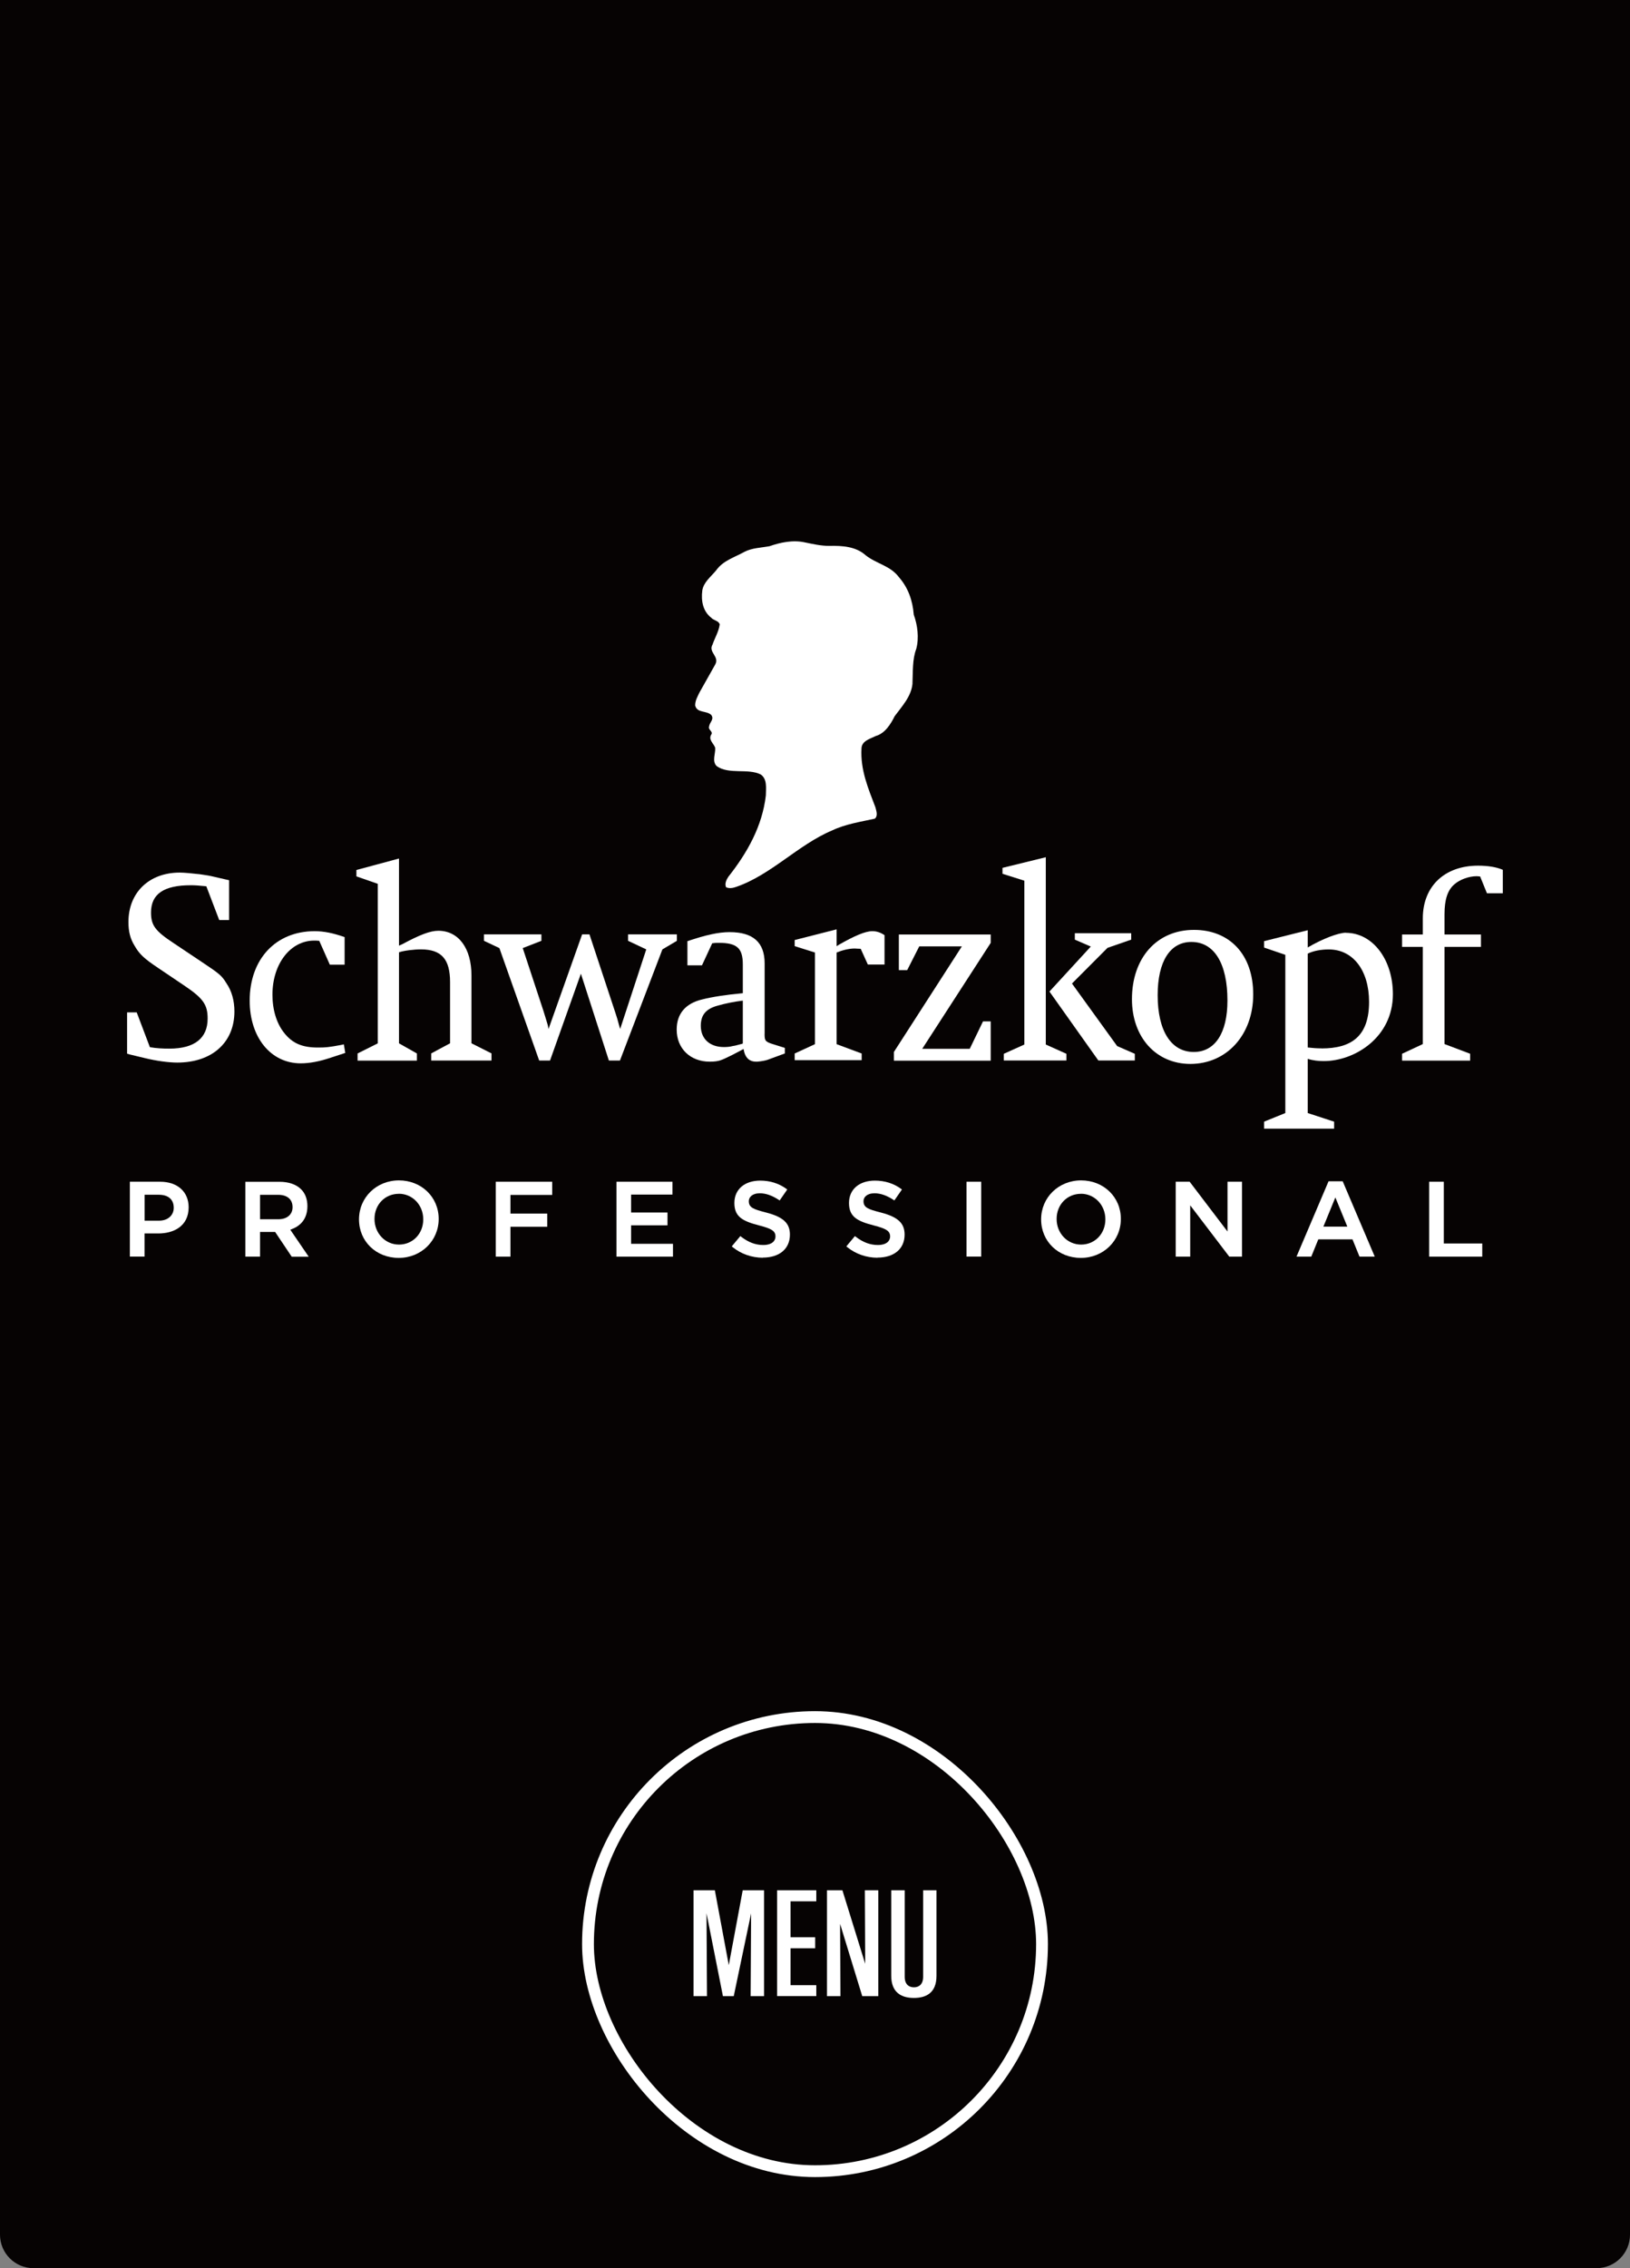 <?xml version="1.0" encoding="UTF-8"?><svg id="_レイヤー_2" xmlns="http://www.w3.org/2000/svg" viewBox="0 0 276 384"><rect x="0" y="0" width="276" height="384" fill="#808080" stroke="none"/><defs><style>.cls-1{fill:#060303;}.cls-2{fill:#fff;}.cls-3{fill:#231815;}.cls-4{fill:none;stroke:#fff;stroke-miterlimit:10;stroke-width:2px;}</style></defs><g id="design"><path class="cls-1" d="M0,0H276V378.33c0,3.13-2.54,5.67-5.67,5.67H5.67c-3.13,0-5.67-2.54-5.67-5.67V0H0Z"/><g><g><path class="cls-3" d="M154.5,115.7c.09-1.96-.03-4.08,.64-5.83,.51-1.9,.21-4.07-.42-5.81-.19-2.38-.93-4.53-2.5-6.33-1.47-1.98-3.84-2.28-5.64-3.72-1.66-1.49-3.94-1.64-6.16-1.59-1.39,.01-2.75-.31-4.08-.58-2.05-.47-4.2-.01-6.03,.63-1.45,.27-3,.29-4.28,.97-1.64,.92-3.59,1.45-4.78,3.14-.92,1.11-2.1,1.98-2.33,3.38-.22,1.75,.08,3.51,1.53,4.64,.43,.47,1.23,.47,1.42,1.11-.17,1.23-.83,2.27-1.22,3.42-.75,1.28,1.18,2,.48,3.33l-2.69,4.78c-.33,.69-.73,1.36-.73,2.19,.31,1.33,1.91,.83,2.72,1.61,.57,.73-.31,1.28-.36,1.97-.21,.55,.75,.84,.36,1.36-.52,.88,.42,1.49,.67,2.22,.08,1.06-.59,2.25,.25,3.11,2.08,1.48,5.27,.32,7.47,1.42,1.13,.79,.87,2.35,.86,3.55-.61,5.21-3.13,9.69-6.36,13.78-.33,.49-.64,1.18-.38,1.75,.48,.25,1.15,.15,1.64-.03,5.93-2,10.56-7.16,16.32-9.58,2.24-1.07,4.77-1.45,7.22-1.99,.58-.47,.26-1.31,.11-1.92-1.2-3.15-2.57-6.33-2.36-9.97,.04-1.31,1.52-1.64,2.42-2.11,1.54-.42,2.54-2.01,3.19-3.34,1.27-1.72,2.85-3.38,3.03-5.57"/><path class="cls-3" d="M223.78,177.49c-.81,0-1.45-.05-2.35-.15v-15.89c.98-.48,2.22-.71,3.58-.71,4.09,0,6.81,3.55,6.81,8.88,0,5.81-2.98,7.88-8.04,7.88m4.12-19.59c-1.27,0-4,1.04-6.47,2.5v-2.92l-7.39,1.85v1.08l3.6,1.23v26.79l-3.6,1.46v1.18h11.86v-1.18l-4.47-1.46v-9.18c.86,.28,1.84,.38,2.68,.38,5.25,.02,11.74-4,11.74-11.32,0-5.9-3.44-10.39-7.95-10.39"/><path class="cls-3" d="M250.26,146.56c-5.67,0-9.34,3.51-9.34,8.92v2.73h-3.51v2.1h3.51v16.45l-3.51,1.64v1.16h11.52v-1.16l-4.34-1.64v-16.45h6.17v-2.1h-6.17v-3.43c0-2.52,.54-4.11,1.69-5.08,.92-.8,2.44-1.36,3.77-1.36,.12,0,.33,.04,.57,.04l1.16,2.85h2.68v-3.97c-1.07-.47-2.52-.7-4.21-.7"/><path class="cls-3" d="M34.21,162.89l-4.77-3.19c-3.18-2.09-3.87-3.04-3.87-5.22,0-3.14,2.19-4.61,6.73-4.61,.82,0,1.09,.04,2.27,.14l.37,.04,2.18,5.71h1.67v-6.74l-.68-.15-1.86-.43c-.59-.15-1.37-.29-2.41-.43-1.27-.14-2.64-.28-3.41-.28-5.17,0-8.68,3.37-8.68,8.36,0,1.57,.28,2.81,1.05,4.04,.81,1.42,1.64,2.18,3.99,3.75l4.45,3c3.18,2.14,3.92,3.23,3.92,5.56,0,3.33-2.23,5.09-6.45,5.09-1.23,0-2.19-.05-3.33-.24l-2.23-5.89h-1.63v6.98l.46,.14,2.54,.61c1.95,.48,4.04,.76,5.5,.76,5.85,0,9.67-3.37,9.67-8.65,0-1.8-.44-3.46-1.36-4.79-.82-1.34-1.23-1.62-4.13-3.57"/><path class="cls-3" d="M57.82,176.9c-2.17,.41-2.7,.45-4,.45-2.66,0-4.33-.72-5.72-2.5-1.27-1.59-1.97-3.9-1.97-6.44,0-5.26,3.06-9.17,7.08-9.17,.24,0,.45,0,.85,.04l1.79,4.04h2.5v-4.67c-1.95-.68-3.52-1-5.07-1-6.58,0-11,4.72-11,11.76,0,6.21,3.56,10.61,8.63,10.61,1.51,0,3.18-.31,5.07-.95l2.08-.68,.4-.13-.24-1.45-.42,.09Z"/><path class="cls-3" d="M79.83,165.15c0-4.61-2.19-7.57-5.61-7.57-1.37,0-3.14,.68-6.12,2.28l-.54,.24v-14.75l-7.21,1.94v1.08l3.62,1.26v27.01l-3.42,1.71v1.21h10.04v-1.21l-3.03-1.71v-15.42c.85-.29,2.51-.49,3.73-.49,3.46,0,4.92,1.66,4.92,5.54v10.36l-3.19,1.71v1.21h10.2v-1.21l-3.39-1.71v-11.48Z"/><path class="cls-3" d="M114.62,158.19h-8.27v1.09l3.08,1.45-4.42,13.48-.12-.39c-.34-1.27-.43-1.58-.71-2.41l-4.37-13.22h-1.24l-5.69,16.02-.13-.66-.37-1.22-.38-1.23-3.49-10.59,3.16-1.23v-1.09h-9.72v1.09l2.61,1.23,6.74,19.04h1.83l5.23-14.71,4.74,14.71h1.87l7.19-18.82,2.45-1.45v-1.09Z"/><path class="cls-3" d="M125.78,176.67c-.17,.06-.24,.1-.32,.1-.78,.22-1.19,.31-1.32,.31-.49,.14-1.02,.19-1.55,.19-2.4,0-3.93-1.39-3.93-3.6,0-1.84,.87-2.87,2.83-3.41,1.47-.41,2.77-.67,4.29-.86v7.28Zm3.69-1.66v-11.9c0-3.55-1.93-5.3-5.94-5.3-1.88,0-4.05,.49-7.13,1.53v4.09h2.46l1.73-3.73c.49-.08,.65-.08,1.09-.08,3.11,0,4.1,.89,4.1,3.68v4.85c-2.82,.26-5.23,.63-6.86,1.05-2.83,.66-4.34,2.42-4.34,5.11,0,3.19,2.29,5.43,5.61,5.43,.78,0,1.46-.08,2-.31,.25-.08,.86-.36,1.84-.85l1.38-.72,.49-.27c.25,1.48,.95,2.15,2.17,2.15h.16c.58-.05,1.35-.18,1.72-.31l2.94-1.08v-.94l-2.29-.72c-1.02-.36-1.14-.53-1.14-1.66"/><path class="cls-3" d="M142.02,159.97l-.36,.22v-2.85l-7.1,1.81v1.03l3.43,1.08v15.52l-3.43,1.58v1.12h11.34v-1.12l-4.24-1.58v-15.52c.98-.4,2.12-.68,3.06-.68,.2,0,.57,.05,1.02,.05l1.21,2.67h2.82v-4.98c-.69-.45-1.31-.67-2.08-.67-1.14,0-2.98,.77-5.67,2.31"/><polygon class="cls-3" points="152.2 164.24 153.61 164.24 155.65 160.22 162.87 160.22 151.36 178.1 151.36 179.57 167.75 179.57 167.75 172.92 166.45 172.92 164.2 177.57 156.15 177.57 167.75 159.63 167.75 158.21 152.2 158.21 152.2 164.24"/><polygon class="cls-3" points="181.51 166.51 187.53 160.47 191.54 159.08 191.54 158 182 158 182 159.08 184.7 160.25 177.7 167.87 185.98 179.54 192.15 179.54 192.15 178.41 189.16 177.1 181.51 166.51"/><polygon class="cls-3" points="177.08 145.13 169.75 146.93 169.75 147.93 173.45 149.1 173.45 176.84 169.97 178.41 169.97 179.54 180.57 179.54 180.57 178.41 177.08 176.84 177.08 145.13"/><path class="cls-3" d="M202.13,178.1c-3.82,0-6.11-3.57-6.11-9.61,0-5.73,2.11-9.02,5.71-9.02,3.87,0,6.11,3.65,6.11,9.92,0,5.51-2.11,8.71-5.71,8.71m.04-20.67c-6.28,0-10.5,4.73-10.5,11.73,0,6.46,4.09,10.96,9.89,10.96,6.19,0,10.64-4.96,10.64-11.77s-4.05-10.92-10.03-10.92"/><path class="cls-3" d="M26.95,206.66c1.45,0,2.47-.89,2.47-2.18,0-1.41-.92-2.21-2.53-2.21h-2.41v4.39h2.47Zm-4.96,6.08v-12.67h5.14c2.92,0,4.81,1.7,4.81,4.32,0,3.27-2.63,4.43-5.09,4.43h-2.38v3.92h-2.48Z"/><path class="cls-3" d="M47.14,206.42c1.46,0,2.4-.8,2.4-2.04,0-1.33-.89-2.1-2.46-2.1h-3.05v4.14h3.11Zm2.25,6.33l-2.8-4.18h-2.56v4.18h-2.48v-12.67h5.77c1.57,0,2.84,.44,3.67,1.27,.7,.7,1.06,1.68,1.06,2.85,0,2.41-1.45,3.45-2.67,3.9l-.23,.09,3.12,4.57h-2.88Z"/><path class="cls-3" d="M67.53,202.11c-2.35,0-4.12,1.83-4.12,4.26s1.83,4.34,4.15,4.34,4.11-1.83,4.11-4.27-1.82-4.34-4.15-4.34m0,10.86c-3.84,0-6.73-2.8-6.73-6.52s2.97-6.6,6.76-6.6,6.73,2.81,6.73,6.52-2.97,6.6-6.76,6.6"/><polygon class="cls-3" points="83.95 212.75 83.95 200.07 93.5 200.07 93.5 202.3 86.43 202.3 86.43 205.46 92.66 205.46 92.66 207.69 86.43 207.69 86.43 212.75 83.95 212.75"/><polygon class="cls-3" points="104.39 212.75 104.39 200.07 113.86 200.07 113.86 202.24 106.86 202.24 106.86 205.28 113.02 205.28 113.02 207.45 106.86 207.45 106.86 210.58 113.95 210.58 113.95 212.75 104.39 212.75"/><path class="cls-3" d="M129.18,212.93c-1.88,0-3.69-.63-5.12-1.79l-.15-.13,1.45-1.74,.15,.12c1.24,.95,2.43,1.39,3.72,1.39,1.53,0,2.08-.74,2.08-1.43,0-.93-.6-1.33-2.78-1.89-2.83-.73-4.18-1.48-4.18-3.8s1.76-3.78,4.37-3.78c1.67,0,3.16,.47,4.43,1.39l.15,.11-1.28,1.85-.16-.1c-1.16-.75-2.2-1.11-3.19-1.11-1.3,0-1.88,.67-1.88,1.33,0,1.09,.77,1.38,2.96,1.94,2.88,.75,4,1.8,4,3.73,0,2.4-1.76,3.89-4.6,3.89"/><path class="cls-3" d="M148.58,212.93c-1.87,0-3.69-.63-5.12-1.79l-.15-.13,1.45-1.74,.15,.12c1.25,.95,2.43,1.39,3.73,1.39,1.53,0,2.08-.74,2.08-1.43,0-.93-.6-1.33-2.78-1.89-2.83-.73-4.18-1.48-4.18-3.8s1.76-3.78,4.38-3.78c1.67,0,3.16,.47,4.43,1.39l.15,.11-1.28,1.85-.16-.1c-1.15-.75-2.2-1.11-3.19-1.11-1.3,0-1.88,.67-1.88,1.33,0,1.09,.77,1.38,2.97,1.94,2.87,.75,3.99,1.8,3.99,3.73,0,2.4-1.76,3.89-4.6,3.89"/><rect class="cls-3" x="163.66" y="200.07" width="2.48" height="12.67"/><path class="cls-3" d="M183.03,202.11c-2.34,0-4.12,1.83-4.12,4.26s1.83,4.34,4.15,4.34,4.11-1.83,4.11-4.27-1.83-4.34-4.15-4.34m0,10.86c-3.84,0-6.73-2.8-6.73-6.52s2.97-6.6,6.77-6.6,6.73,2.81,6.73,6.52-2.97,6.6-6.77,6.6"/><polygon class="cls-3" points="208.15 212.75 201.53 204.06 201.53 212.75 199.08 212.75 199.08 200.07 201.44 200.07 207.85 208.5 207.85 200.07 210.3 200.07 210.3 212.75 208.15 212.75"/><path class="cls-3" d="M228.14,207.67l-2.03-4.95-2.03,4.95h4.06Zm2.06,5.08l-1.19-2.93h-5.79l-1.19,2.93h-2.5l5.43-12.76h2.39l5.43,12.76h-2.58Z"/><polygon class="cls-3" points="241.99 212.75 241.99 200.07 244.47 200.07 244.47 210.52 250.98 210.52 250.98 212.75 241.99 212.75"/></g><g><path class="cls-2" d="M154.5,115.7c.09-1.96-.03-4.08,.64-5.83,.51-1.9,.21-4.07-.42-5.81-.19-2.38-.93-4.53-2.5-6.33-1.47-1.98-3.84-2.28-5.64-3.72-1.66-1.49-3.94-1.64-6.16-1.59-1.39,.01-2.75-.31-4.08-.58-2.05-.47-4.2-.01-6.03,.63-1.45,.27-3,.29-4.28,.97-1.64,.92-3.59,1.45-4.78,3.14-.92,1.11-2.1,1.98-2.33,3.38-.22,1.75,.08,3.51,1.53,4.64,.43,.47,1.23,.47,1.42,1.11-.17,1.23-.83,2.27-1.22,3.42-.75,1.28,1.18,2,.48,3.33l-2.69,4.78c-.33,.69-.73,1.36-.73,2.19,.31,1.33,1.91,.83,2.72,1.61,.57,.73-.31,1.28-.36,1.97-.21,.55,.75,.84,.36,1.36-.52,.88,.42,1.49,.67,2.22,.08,1.06-.59,2.25,.25,3.11,2.08,1.48,5.27,.32,7.47,1.42,1.13,.79,.87,2.35,.86,3.55-.61,5.21-3.13,9.69-6.36,13.78-.33,.49-.64,1.18-.38,1.75,.48,.25,1.15,.15,1.64-.03,5.93-2,10.56-7.16,16.32-9.58,2.24-1.07,4.77-1.45,7.22-1.99,.58-.47,.26-1.31,.11-1.92-1.2-3.15-2.57-6.33-2.36-9.97,.04-1.31,1.52-1.64,2.42-2.11,1.54-.42,2.54-2.01,3.19-3.34,1.27-1.72,2.85-3.38,3.03-5.57"/><path class="cls-2" d="M223.78,177.49c-.81,0-1.45-.05-2.35-.15v-15.89c.98-.48,2.22-.71,3.58-.71,4.09,0,6.81,3.55,6.81,8.88,0,5.81-2.98,7.88-8.04,7.88m4.12-19.59c-1.27,0-4,1.04-6.47,2.5v-2.92l-7.39,1.85v1.08l3.6,1.23v26.79l-3.6,1.46v1.18h11.86v-1.18l-4.47-1.46v-9.18c.86,.28,1.84,.38,2.68,.38,5.25,.02,11.74-4,11.74-11.32,0-5.9-3.44-10.39-7.95-10.39"/><path class="cls-2" d="M250.26,146.56c-5.67,0-9.34,3.51-9.34,8.92v2.73h-3.51v2.1h3.51v16.45l-3.51,1.64v1.16h11.52v-1.16l-4.34-1.64v-16.45h6.17v-2.1h-6.17v-3.43c0-2.52,.54-4.11,1.69-5.08,.92-.8,2.44-1.36,3.77-1.36,.12,0,.33,.04,.57,.04l1.16,2.85h2.68v-3.97c-1.07-.47-2.52-.7-4.21-.7"/><path class="cls-2" d="M34.21,162.89l-4.77-3.19c-3.18-2.09-3.87-3.04-3.87-5.22,0-3.14,2.19-4.61,6.73-4.61,.82,0,1.09,.04,2.27,.14l.37,.04,2.18,5.71h1.67v-6.74l-.68-.15-1.86-.43c-.59-.15-1.37-.29-2.41-.43-1.27-.14-2.64-.28-3.41-.28-5.17,0-8.68,3.37-8.68,8.36,0,1.57,.28,2.81,1.05,4.04,.81,1.42,1.64,2.18,3.99,3.75l4.45,3c3.18,2.14,3.92,3.23,3.92,5.56,0,3.33-2.23,5.09-6.45,5.09-1.23,0-2.19-.05-3.33-.24l-2.23-5.89h-1.63v6.98l.46,.14,2.54,.61c1.95,.48,4.04,.76,5.5,.76,5.85,0,9.67-3.37,9.67-8.65,0-1.8-.44-3.46-1.36-4.79-.82-1.34-1.23-1.62-4.13-3.57"/><path class="cls-2" d="M57.82,176.9c-2.17,.41-2.7,.45-4,.45-2.66,0-4.33-.72-5.72-2.5-1.27-1.59-1.97-3.9-1.97-6.44,0-5.26,3.06-9.17,7.08-9.17,.24,0,.45,0,.85,.04l1.79,4.04h2.5v-4.67c-1.95-.68-3.52-1-5.07-1-6.58,0-11,4.72-11,11.76,0,6.21,3.56,10.61,8.63,10.61,1.51,0,3.18-.31,5.07-.95l2.08-.68,.4-.13-.24-1.45-.42,.09Z"/><path class="cls-2" d="M79.83,165.15c0-4.61-2.19-7.57-5.61-7.57-1.37,0-3.14,.68-6.12,2.28l-.54,.24v-14.75l-7.21,1.94v1.08l3.62,1.26v27.01l-3.42,1.71v1.21h10.04v-1.21l-3.03-1.71v-15.42c.85-.29,2.51-.49,3.73-.49,3.46,0,4.92,1.66,4.92,5.54v10.36l-3.19,1.71v1.21h10.2v-1.21l-3.39-1.71v-11.48Z"/><path class="cls-2" d="M114.62,158.19h-8.27v1.09l3.08,1.45-4.42,13.48-.12-.39c-.34-1.27-.43-1.58-.71-2.41l-4.37-13.22h-1.24l-5.69,16.02-.13-.66-.37-1.22-.38-1.23-3.49-10.59,3.16-1.23v-1.09h-9.72v1.09l2.61,1.23,6.74,19.04h1.83l5.23-14.71,4.74,14.71h1.87l7.19-18.82,2.45-1.45v-1.09Z"/><path class="cls-2" d="M125.78,176.67c-.17,.06-.24,.1-.32,.1-.78,.22-1.19,.31-1.32,.31-.49,.14-1.02,.19-1.55,.19-2.4,0-3.93-1.39-3.93-3.6,0-1.84,.87-2.87,2.83-3.41,1.47-.41,2.77-.67,4.29-.86v7.28Zm3.69-1.66v-11.9c0-3.55-1.93-5.3-5.94-5.3-1.88,0-4.05,.49-7.13,1.53v4.09h2.46l1.73-3.73c.49-.08,.65-.08,1.09-.08,3.11,0,4.1,.89,4.1,3.68v4.85c-2.82,.26-5.23,.63-6.86,1.05-2.83,.66-4.34,2.42-4.34,5.11,0,3.19,2.29,5.43,5.61,5.43,.78,0,1.46-.08,2-.31,.25-.08,.86-.36,1.84-.85l1.38-.72,.49-.27c.25,1.48,.95,2.15,2.17,2.15h.16c.58-.05,1.35-.18,1.72-.31l2.94-1.08v-.94l-2.29-.72c-1.02-.36-1.14-.53-1.14-1.66"/><path class="cls-2" d="M142.02,159.97l-.36,.22v-2.85l-7.1,1.81v1.03l3.43,1.08v15.52l-3.43,1.58v1.12h11.34v-1.12l-4.24-1.58v-15.52c.98-.4,2.12-.68,3.06-.68,.2,0,.57,.05,1.02,.05l1.21,2.67h2.82v-4.98c-.69-.45-1.31-.67-2.08-.67-1.14,0-2.98,.77-5.67,2.31"/><polygon class="cls-2" points="152.2 164.24 153.61 164.24 155.65 160.22 162.87 160.22 151.36 178.1 151.36 179.57 167.75 179.57 167.75 172.92 166.45 172.92 164.2 177.57 156.15 177.57 167.75 159.63 167.75 158.21 152.2 158.21 152.2 164.24"/><polygon class="cls-2" points="181.51 166.51 187.53 160.47 191.54 159.08 191.54 158 182 158 182 159.08 184.7 160.25 177.7 167.87 185.98 179.54 192.15 179.54 192.15 178.41 189.16 177.1 181.51 166.51"/><polygon class="cls-2" points="177.08 145.13 169.75 146.93 169.75 147.93 173.45 149.1 173.45 176.84 169.97 178.41 169.97 179.54 180.57 179.54 180.57 178.41 177.08 176.84 177.08 145.13"/><path class="cls-2" d="M202.13,178.1c-3.82,0-6.11-3.57-6.11-9.61,0-5.73,2.11-9.02,5.71-9.02,3.87,0,6.11,3.65,6.11,9.92,0,5.51-2.11,8.71-5.71,8.71m.04-20.67c-6.28,0-10.5,4.73-10.5,11.73,0,6.46,4.09,10.96,9.89,10.96,6.19,0,10.64-4.96,10.64-11.77s-4.05-10.92-10.03-10.92"/><path class="cls-2" d="M26.95,206.66c1.45,0,2.47-.89,2.47-2.18,0-1.41-.92-2.21-2.53-2.21h-2.41v4.39h2.47Zm-4.96,6.08v-12.67h5.14c2.92,0,4.81,1.7,4.81,4.32,0,3.27-2.63,4.43-5.09,4.43h-2.38v3.92h-2.48Z"/><path class="cls-2" d="M47.14,206.42c1.46,0,2.4-.8,2.4-2.04,0-1.33-.89-2.1-2.46-2.1h-3.05v4.14h3.11Zm2.25,6.33l-2.8-4.18h-2.56v4.18h-2.48v-12.67h5.77c1.57,0,2.84,.44,3.67,1.27,.7,.7,1.06,1.68,1.06,2.85,0,2.41-1.45,3.45-2.67,3.9l-.23,.09,3.12,4.57h-2.88Z"/><path class="cls-2" d="M67.53,202.11c-2.35,0-4.12,1.83-4.12,4.26s1.83,4.34,4.15,4.34,4.11-1.83,4.11-4.27-1.82-4.34-4.15-4.34m0,10.86c-3.84,0-6.73-2.8-6.73-6.52s2.97-6.6,6.76-6.6,6.73,2.81,6.73,6.52-2.97,6.6-6.76,6.6"/><polygon class="cls-2" points="83.95 212.75 83.95 200.07 93.5 200.07 93.5 202.3 86.43 202.3 86.43 205.46 92.66 205.46 92.66 207.69 86.43 207.69 86.43 212.75 83.95 212.75"/><polygon class="cls-2" points="104.39 212.75 104.39 200.07 113.86 200.07 113.86 202.24 106.86 202.24 106.86 205.28 113.02 205.28 113.02 207.45 106.86 207.45 106.86 210.58 113.95 210.58 113.95 212.75 104.39 212.75"/><path class="cls-2" d="M129.18,212.93c-1.88,0-3.69-.63-5.12-1.79l-.15-.13,1.45-1.74,.15,.12c1.24,.95,2.43,1.39,3.72,1.39,1.53,0,2.08-.74,2.08-1.43,0-.93-.6-1.33-2.78-1.89-2.83-.73-4.18-1.48-4.18-3.8s1.76-3.78,4.37-3.78c1.67,0,3.16,.47,4.43,1.39l.15,.11-1.28,1.85-.16-.1c-1.16-.75-2.2-1.11-3.19-1.11-1.3,0-1.88,.67-1.88,1.33,0,1.09,.77,1.38,2.96,1.94,2.88,.75,4,1.8,4,3.73,0,2.4-1.76,3.89-4.6,3.89"/><path class="cls-2" d="M148.58,212.93c-1.87,0-3.69-.63-5.12-1.79l-.15-.13,1.45-1.74,.15,.12c1.25,.95,2.43,1.39,3.73,1.39,1.53,0,2.08-.74,2.08-1.43,0-.93-.6-1.33-2.78-1.89-2.83-.73-4.18-1.48-4.18-3.8s1.76-3.78,4.38-3.78c1.67,0,3.16,.47,4.43,1.39l.15,.11-1.28,1.85-.16-.1c-1.15-.75-2.2-1.11-3.19-1.11-1.3,0-1.88,.67-1.88,1.33,0,1.09,.77,1.38,2.97,1.94,2.87,.75,3.99,1.8,3.99,3.73,0,2.4-1.76,3.89-4.6,3.89"/><rect class="cls-2" x="163.66" y="200.07" width="2.48" height="12.67"/><path class="cls-2" d="M183.03,202.11c-2.34,0-4.12,1.83-4.12,4.26s1.83,4.34,4.15,4.34,4.11-1.83,4.11-4.27-1.83-4.34-4.15-4.34m0,10.86c-3.84,0-6.73-2.8-6.73-6.52s2.97-6.6,6.77-6.6,6.73,2.81,6.73,6.52-2.97,6.6-6.77,6.6"/><polygon class="cls-2" points="208.15 212.75 201.53 204.06 201.53 212.75 199.08 212.75 199.08 200.07 201.44 200.07 207.85 208.5 207.85 200.07 210.3 200.07 210.3 212.75 208.15 212.75"/><path class="cls-2" d="M228.14,207.67l-2.03-4.95-2.03,4.95h4.06Zm2.06,5.08l-1.19-2.93h-5.79l-1.19,2.93h-2.5l5.43-12.76h2.39l5.43,12.76h-2.58Z"/><polygon class="cls-2" points="241.99 212.75 241.99 200.07 244.47 200.07 244.47 210.52 250.98 210.52 250.98 212.75 241.99 212.75"/></g></g><g><g><path class="cls-2" d="M127.1,337.95l.08-14.02-2.94,14.02h-1.83l-2.78-14.04,.08,14.04h-2.28v-17.93h3.61l2.36,12.68,2.36-12.68h3.61v17.93h-2.28Z"/><path class="cls-2" d="M131.58,337.95v-17.93h6.64v1.87h-4.36v6.08h4.17v1.87h-4.17v6.25h4.36v1.85h-6.64Z"/><path class="cls-2" d="M146,337.95l-3.75-12.24,.06,12.24h-2.28v-17.93h2.61l3.86,12.45-.06-12.45h2.28v17.93h-2.72Z"/><path class="cls-2" d="M156.29,320.02h2.28v14.49c0,2.86-1.72,3.74-3.83,3.74s-3.83-.91-3.83-3.74v-14.49h2.28v14.65c0,1.29,.72,1.78,1.56,1.78s1.56-.49,1.56-1.78v-14.65Z"/></g><rect class="cls-4" x="99.56" y="290.7" width="76.88" height="76.88" rx="38.44" ry="38.44"/></g></g></svg>